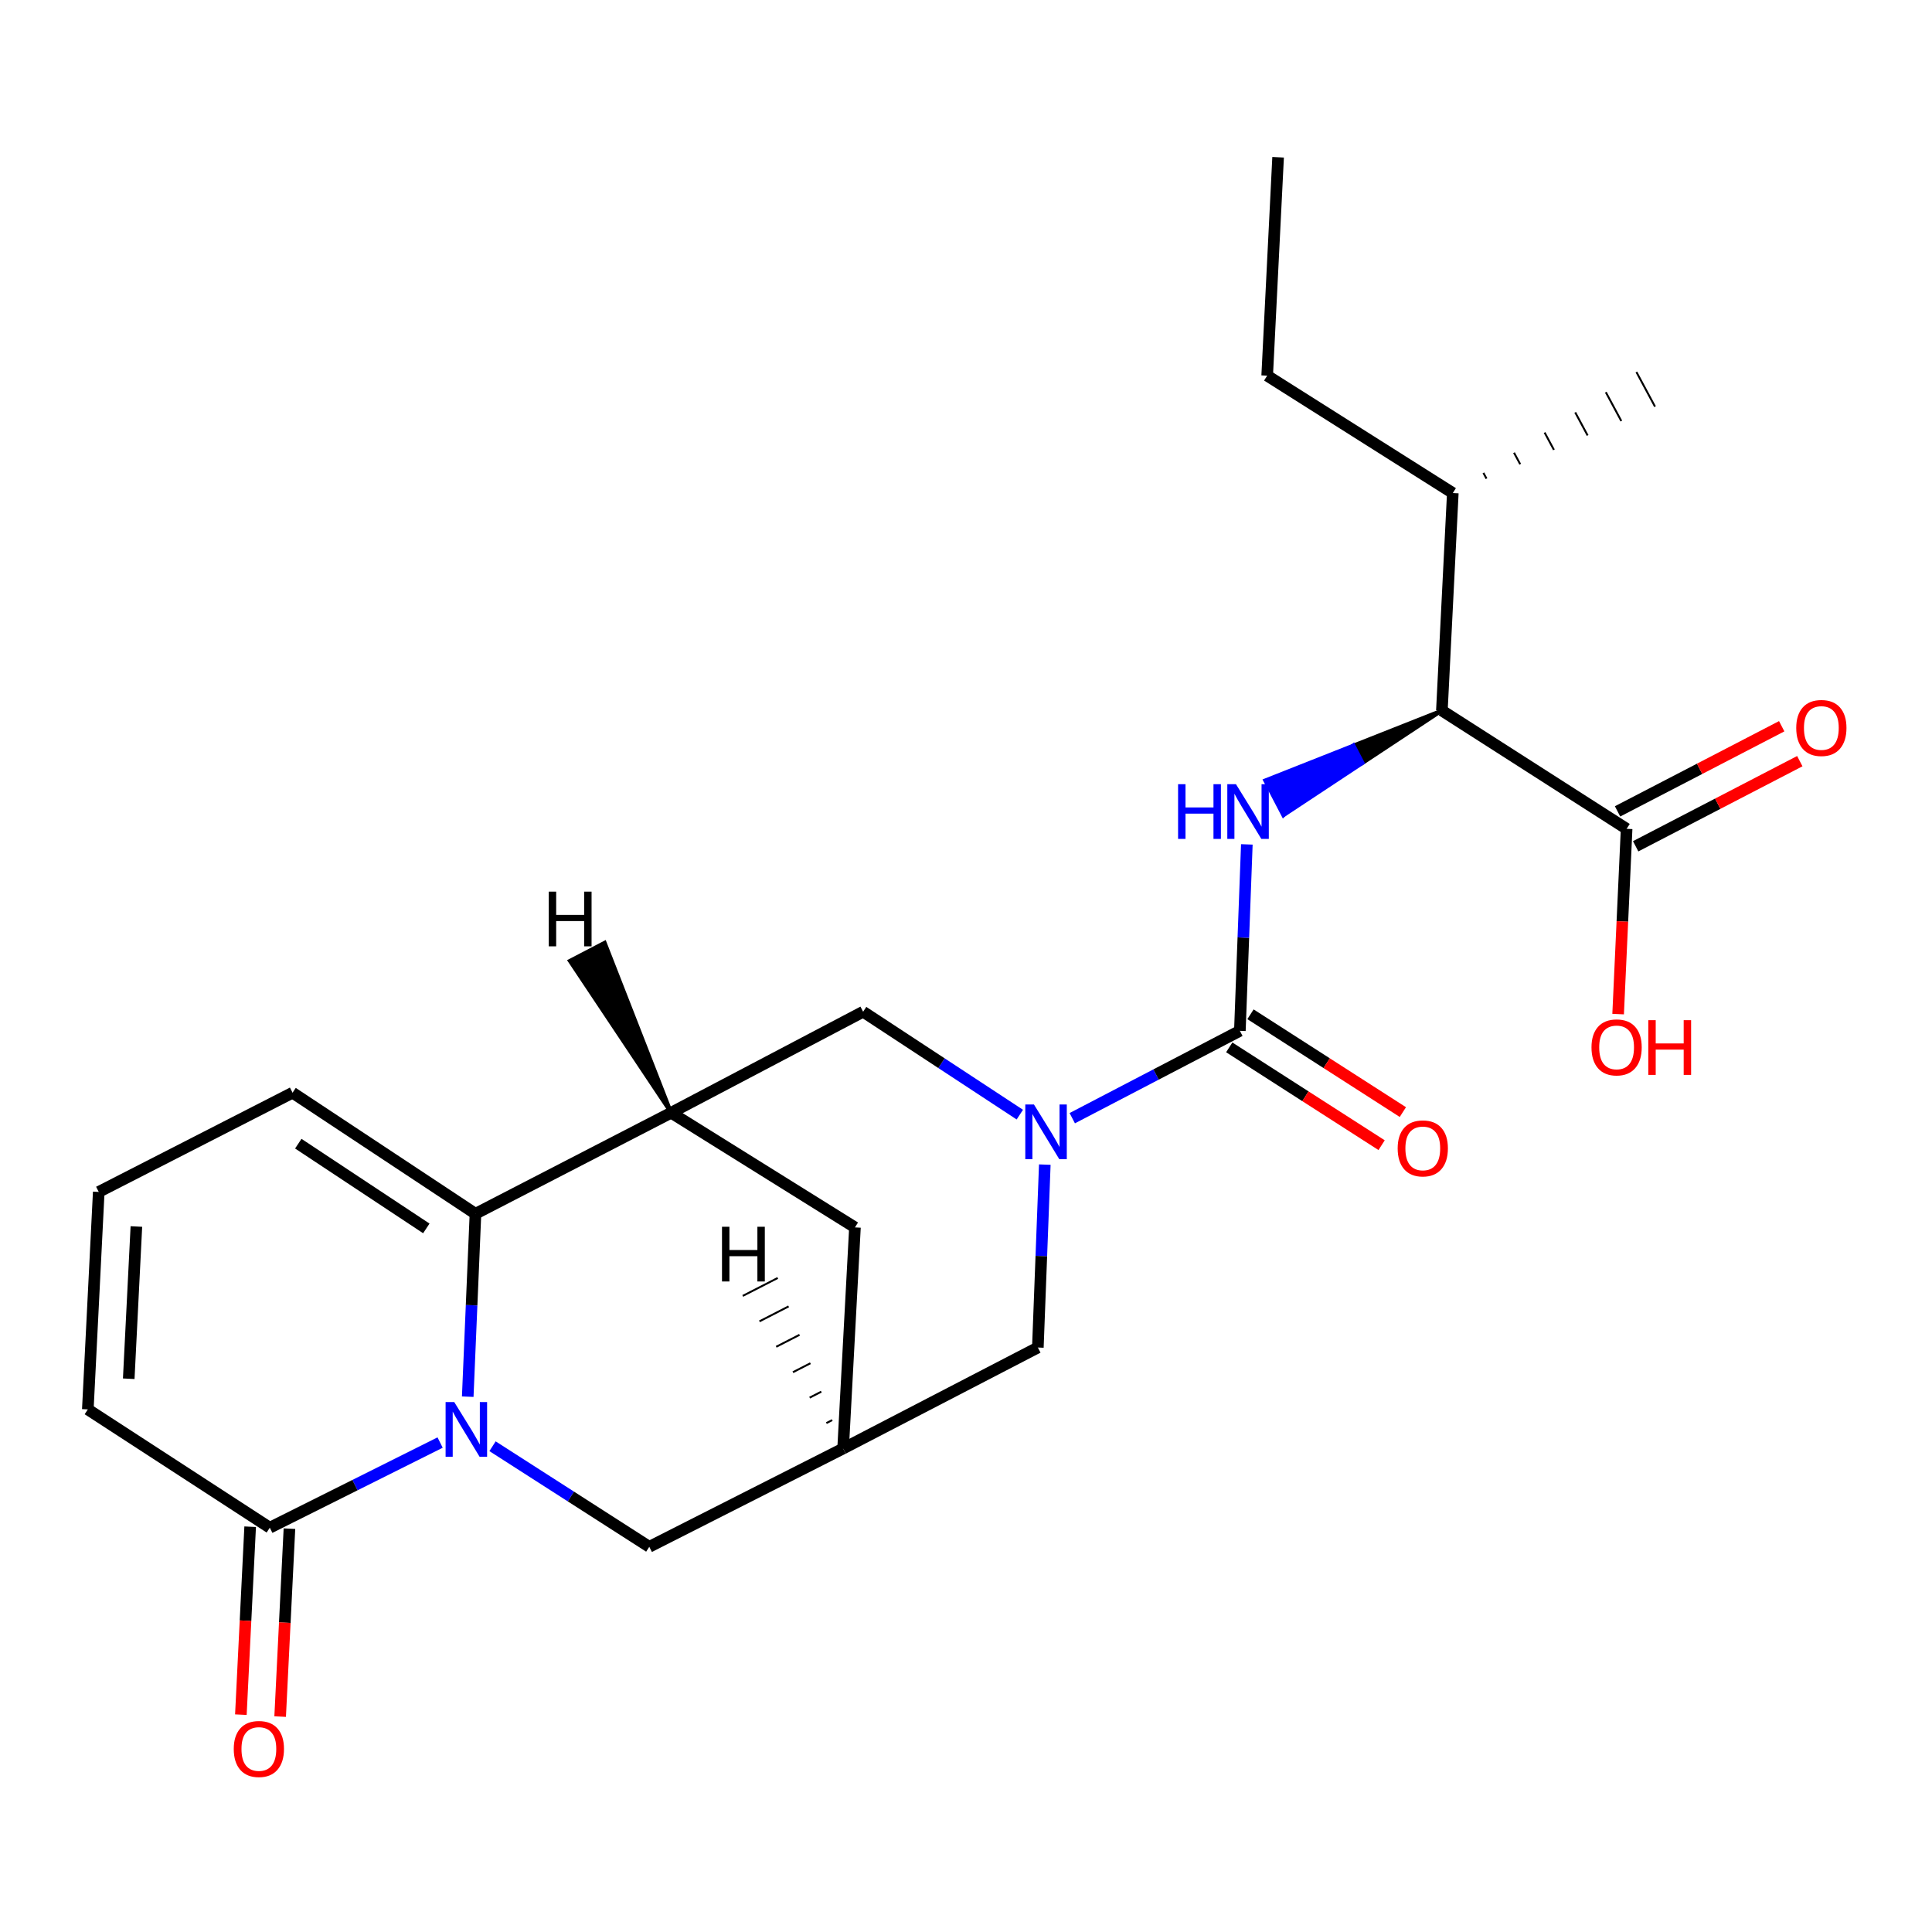 <?xml version='1.0' encoding='iso-8859-1'?>
<svg version='1.1' baseProfile='full'
              xmlns='http://www.w3.org/2000/svg'
                      xmlns:rdkit='http://www.rdkit.org/xml'
                      xmlns:xlink='http://www.w3.org/1999/xlink'
                  xml:space='preserve'
width='1000px' height='1000px' viewBox='0 0 1000 1000'>
<!-- END OF HEADER -->
<rect style='opacity:1.0;fill:#FFFFFF;stroke:none' width='1000' height='1000' x='0' y='0'> </rect>
<path class='bond-0' d='M 242.098,722.919 L 244.098,675.58' style='fill:none;fill-rule:evenodd;stroke:#0000FF;stroke-width:6px;stroke-linecap:butt;stroke-linejoin:miter;stroke-opacity:1' />
<path class='bond-0' d='M 244.098,675.58 L 246.098,628.242' style='fill:none;fill-rule:evenodd;stroke:#000000;stroke-width:6px;stroke-linecap:butt;stroke-linejoin:miter;stroke-opacity:1' />
<path class='bond-5' d='M 227.799,746.663 L 183.723,768.696' style='fill:none;fill-rule:evenodd;stroke:#0000FF;stroke-width:6px;stroke-linecap:butt;stroke-linejoin:miter;stroke-opacity:1' />
<path class='bond-5' d='M 183.723,768.696 L 139.647,790.729' style='fill:none;fill-rule:evenodd;stroke:#000000;stroke-width:6px;stroke-linecap:butt;stroke-linejoin:miter;stroke-opacity:1' />
<path class='bond-10' d='M 254.935,748.568 L 295.503,774.596' style='fill:none;fill-rule:evenodd;stroke:#0000FF;stroke-width:6px;stroke-linecap:butt;stroke-linejoin:miter;stroke-opacity:1' />
<path class='bond-10' d='M 295.503,774.596 L 336.072,800.624' style='fill:none;fill-rule:evenodd;stroke:#000000;stroke-width:6px;stroke-linecap:butt;stroke-linejoin:miter;stroke-opacity:1' />
<path class='bond-3' d='M 246.098,628.242 L 347.381,575.949' style='fill:none;fill-rule:evenodd;stroke:#000000;stroke-width:6px;stroke-linecap:butt;stroke-linejoin:miter;stroke-opacity:1' />
<path class='bond-13' d='M 246.098,628.242 L 151.431,565.59' style='fill:none;fill-rule:evenodd;stroke:#000000;stroke-width:6px;stroke-linecap:butt;stroke-linejoin:miter;stroke-opacity:1' />
<path class='bond-13' d='M 220.663,635.819 L 154.396,591.963' style='fill:none;fill-rule:evenodd;stroke:#000000;stroke-width:6px;stroke-linecap:butt;stroke-linejoin:miter;stroke-opacity:1' />
<path class='bond-1' d='M 540.787,602.797 L 538.989,650.136' style='fill:none;fill-rule:evenodd;stroke:#0000FF;stroke-width:6px;stroke-linecap:butt;stroke-linejoin:miter;stroke-opacity:1' />
<path class='bond-1' d='M 538.989,650.136 L 537.19,697.475' style='fill:none;fill-rule:evenodd;stroke:#000000;stroke-width:6px;stroke-linecap:butt;stroke-linejoin:miter;stroke-opacity:1' />
<path class='bond-2' d='M 554.999,578.772 L 598.376,556.162' style='fill:none;fill-rule:evenodd;stroke:#0000FF;stroke-width:6px;stroke-linecap:butt;stroke-linejoin:miter;stroke-opacity:1' />
<path class='bond-2' d='M 598.376,556.162 L 641.753,533.552' style='fill:none;fill-rule:evenodd;stroke:#000000;stroke-width:6px;stroke-linecap:butt;stroke-linejoin:miter;stroke-opacity:1' />
<path class='bond-26' d='M 527.859,576.932 L 487.306,550.3' style='fill:none;fill-rule:evenodd;stroke:#0000FF;stroke-width:6px;stroke-linecap:butt;stroke-linejoin:miter;stroke-opacity:1' />
<path class='bond-26' d='M 487.306,550.3 L 446.753,523.668' style='fill:none;fill-rule:evenodd;stroke:#000000;stroke-width:6px;stroke-linecap:butt;stroke-linejoin:miter;stroke-opacity:1' />
<path class='bond-4' d='M 641.753,533.552 L 643.556,485.303' style='fill:none;fill-rule:evenodd;stroke:#000000;stroke-width:6px;stroke-linecap:butt;stroke-linejoin:miter;stroke-opacity:1' />
<path class='bond-4' d='M 643.556,485.303 L 645.359,437.055' style='fill:none;fill-rule:evenodd;stroke:#0000FF;stroke-width:6px;stroke-linecap:butt;stroke-linejoin:miter;stroke-opacity:1' />
<path class='bond-15' d='M 636.255,542.117 L 675.688,567.429' style='fill:none;fill-rule:evenodd;stroke:#000000;stroke-width:6px;stroke-linecap:butt;stroke-linejoin:miter;stroke-opacity:1' />
<path class='bond-15' d='M 675.688,567.429 L 715.121,592.741' style='fill:none;fill-rule:evenodd;stroke:#FF0000;stroke-width:6px;stroke-linecap:butt;stroke-linejoin:miter;stroke-opacity:1' />
<path class='bond-15' d='M 647.251,524.987 L 686.684,550.299' style='fill:none;fill-rule:evenodd;stroke:#000000;stroke-width:6px;stroke-linecap:butt;stroke-linejoin:miter;stroke-opacity:1' />
<path class='bond-15' d='M 686.684,550.299 L 726.117,575.611' style='fill:none;fill-rule:evenodd;stroke:#FF0000;stroke-width:6px;stroke-linecap:butt;stroke-linejoin:miter;stroke-opacity:1' />
<path class='bond-6' d='M 347.381,575.949 L 446.753,523.668' style='fill:none;fill-rule:evenodd;stroke:#000000;stroke-width:6px;stroke-linecap:butt;stroke-linejoin:miter;stroke-opacity:1' />
<path class='bond-24' d='M 347.381,575.949 L 442.523,635.299' style='fill:none;fill-rule:evenodd;stroke:#000000;stroke-width:6px;stroke-linecap:butt;stroke-linejoin:miter;stroke-opacity:1' />
<path class='bond-27' d='M 347.381,575.949 L 312.991,487.947 L 294.94,497.355 Z' style='fill:#000000;fill-rule:evenodd;fill-opacity:1;stroke:#000000;stroke-width:2px;stroke-linecap:butt;stroke-linejoin:miter;stroke-opacity:1;' />
<path class='bond-7' d='M 746.315,367.774 L 700.587,385.866 L 705.291,394.892 Z' style='fill:#000000;fill-rule:evenodd;fill-opacity:1;stroke:#000000;stroke-width:2px;stroke-linecap:butt;stroke-linejoin:miter;stroke-opacity:1;' />
<path class='bond-7' d='M 700.587,385.866 L 664.266,422.01 L 654.858,403.958 Z' style='fill:#0000FF;fill-rule:evenodd;fill-opacity:1;stroke:#0000FF;stroke-width:2px;stroke-linecap:butt;stroke-linejoin:miter;stroke-opacity:1;' />
<path class='bond-7' d='M 700.587,385.866 L 705.291,394.892 L 664.266,422.01 Z' style='fill:#0000FF;fill-rule:evenodd;fill-opacity:1;stroke:#0000FF;stroke-width:2px;stroke-linecap:butt;stroke-linejoin:miter;stroke-opacity:1;' />
<path class='bond-16' d='M 139.647,790.729 L 45.455,729.502' style='fill:none;fill-rule:evenodd;stroke:#000000;stroke-width:6px;stroke-linecap:butt;stroke-linejoin:miter;stroke-opacity:1' />
<path class='bond-17' d='M 129.481,790.227 L 127.078,838.863' style='fill:none;fill-rule:evenodd;stroke:#000000;stroke-width:6px;stroke-linecap:butt;stroke-linejoin:miter;stroke-opacity:1' />
<path class='bond-17' d='M 127.078,838.863 L 124.676,887.499' style='fill:none;fill-rule:evenodd;stroke:#FF0000;stroke-width:6px;stroke-linecap:butt;stroke-linejoin:miter;stroke-opacity:1' />
<path class='bond-17' d='M 149.812,791.231 L 147.41,839.867' style='fill:none;fill-rule:evenodd;stroke:#000000;stroke-width:6px;stroke-linecap:butt;stroke-linejoin:miter;stroke-opacity:1' />
<path class='bond-17' d='M 147.41,839.867 L 145.007,888.504' style='fill:none;fill-rule:evenodd;stroke:#FF0000;stroke-width:6px;stroke-linecap:butt;stroke-linejoin:miter;stroke-opacity:1' />
<path class='bond-9' d='M 746.315,367.774 L 841.933,429.001' style='fill:none;fill-rule:evenodd;stroke:#000000;stroke-width:6px;stroke-linecap:butt;stroke-linejoin:miter;stroke-opacity:1' />
<path class='bond-19' d='M 746.315,367.774 L 751.97,255.205' style='fill:none;fill-rule:evenodd;stroke:#000000;stroke-width:6px;stroke-linecap:butt;stroke-linejoin:miter;stroke-opacity:1' />
<path class='bond-8' d='M 436.394,749.756 L 336.072,800.624' style='fill:none;fill-rule:evenodd;stroke:#000000;stroke-width:6px;stroke-linecap:butt;stroke-linejoin:miter;stroke-opacity:1' />
<path class='bond-11' d='M 436.394,749.756 L 537.19,697.475' style='fill:none;fill-rule:evenodd;stroke:#000000;stroke-width:6px;stroke-linecap:butt;stroke-linejoin:miter;stroke-opacity:1' />
<path class='bond-12' d='M 436.394,749.756 L 442.523,635.299' style='fill:none;fill-rule:evenodd;stroke:#000000;stroke-width:6px;stroke-linecap:butt;stroke-linejoin:miter;stroke-opacity:1' />
<path class='bond-28' d='M 430.754,735.042 L 427.735,736.59' style='fill:none;fill-rule:evenodd;stroke:#000000;stroke-width:1.0px;stroke-linecap:butt;stroke-linejoin:miter;stroke-opacity:1' />
<path class='bond-28' d='M 425.114,720.328 L 419.076,723.424' style='fill:none;fill-rule:evenodd;stroke:#000000;stroke-width:1.0px;stroke-linecap:butt;stroke-linejoin:miter;stroke-opacity:1' />
<path class='bond-28' d='M 419.474,705.614 L 410.418,710.258' style='fill:none;fill-rule:evenodd;stroke:#000000;stroke-width:1.0px;stroke-linecap:butt;stroke-linejoin:miter;stroke-opacity:1' />
<path class='bond-28' d='M 413.835,690.9 L 401.759,697.092' style='fill:none;fill-rule:evenodd;stroke:#000000;stroke-width:1.0px;stroke-linecap:butt;stroke-linejoin:miter;stroke-opacity:1' />
<path class='bond-28' d='M 408.195,676.185 L 393.101,683.926' style='fill:none;fill-rule:evenodd;stroke:#000000;stroke-width:1.0px;stroke-linecap:butt;stroke-linejoin:miter;stroke-opacity:1' />
<path class='bond-28' d='M 402.555,661.471 L 384.442,670.76' style='fill:none;fill-rule:evenodd;stroke:#000000;stroke-width:1.0px;stroke-linecap:butt;stroke-linejoin:miter;stroke-opacity:1' />
<path class='bond-18' d='M 846.619,438.036 L 889.098,416.003' style='fill:none;fill-rule:evenodd;stroke:#000000;stroke-width:6px;stroke-linecap:butt;stroke-linejoin:miter;stroke-opacity:1' />
<path class='bond-18' d='M 889.098,416.003 L 931.577,393.97' style='fill:none;fill-rule:evenodd;stroke:#FF0000;stroke-width:6px;stroke-linecap:butt;stroke-linejoin:miter;stroke-opacity:1' />
<path class='bond-18' d='M 837.246,419.966 L 879.725,397.933' style='fill:none;fill-rule:evenodd;stroke:#000000;stroke-width:6px;stroke-linecap:butt;stroke-linejoin:miter;stroke-opacity:1' />
<path class='bond-18' d='M 879.725,397.933 L 922.204,375.9' style='fill:none;fill-rule:evenodd;stroke:#FF0000;stroke-width:6px;stroke-linecap:butt;stroke-linejoin:miter;stroke-opacity:1' />
<path class='bond-20' d='M 841.933,429.001 L 839.736,476.948' style='fill:none;fill-rule:evenodd;stroke:#000000;stroke-width:6px;stroke-linecap:butt;stroke-linejoin:miter;stroke-opacity:1' />
<path class='bond-20' d='M 839.736,476.948 L 837.539,524.896' style='fill:none;fill-rule:evenodd;stroke:#FF0000;stroke-width:6px;stroke-linecap:butt;stroke-linejoin:miter;stroke-opacity:1' />
<path class='bond-25' d='M 151.431,565.59 L 51.109,616.933' style='fill:none;fill-rule:evenodd;stroke:#000000;stroke-width:6px;stroke-linecap:butt;stroke-linejoin:miter;stroke-opacity:1' />
<path class='bond-14' d='M 51.109,616.933 L 45.455,729.502' style='fill:none;fill-rule:evenodd;stroke:#000000;stroke-width:6px;stroke-linecap:butt;stroke-linejoin:miter;stroke-opacity:1' />
<path class='bond-14' d='M 70.591,634.839 L 66.633,713.638' style='fill:none;fill-rule:evenodd;stroke:#000000;stroke-width:6px;stroke-linecap:butt;stroke-linejoin:miter;stroke-opacity:1' />
<path class='bond-21' d='M 751.97,255.205 L 655.889,194.442' style='fill:none;fill-rule:evenodd;stroke:#000000;stroke-width:6px;stroke-linecap:butt;stroke-linejoin:miter;stroke-opacity:1' />
<path class='bond-22' d='M 769.414,247.75 L 767.808,244.762' style='fill:none;fill-rule:evenodd;stroke:#000000;stroke-width:1.0px;stroke-linecap:butt;stroke-linejoin:miter;stroke-opacity:1' />
<path class='bond-22' d='M 786.859,240.294 L 783.645,234.318' style='fill:none;fill-rule:evenodd;stroke:#000000;stroke-width:1.0px;stroke-linecap:butt;stroke-linejoin:miter;stroke-opacity:1' />
<path class='bond-22' d='M 804.304,232.839 L 799.483,223.875' style='fill:none;fill-rule:evenodd;stroke:#000000;stroke-width:1.0px;stroke-linecap:butt;stroke-linejoin:miter;stroke-opacity:1' />
<path class='bond-22' d='M 821.748,225.384 L 815.321,213.432' style='fill:none;fill-rule:evenodd;stroke:#000000;stroke-width:1.0px;stroke-linecap:butt;stroke-linejoin:miter;stroke-opacity:1' />
<path class='bond-22' d='M 839.193,217.929 L 831.158,202.989' style='fill:none;fill-rule:evenodd;stroke:#000000;stroke-width:1.0px;stroke-linecap:butt;stroke-linejoin:miter;stroke-opacity:1' />
<path class='bond-22' d='M 856.637,210.474 L 846.996,192.546' style='fill:none;fill-rule:evenodd;stroke:#000000;stroke-width:1.0px;stroke-linecap:butt;stroke-linejoin:miter;stroke-opacity:1' />
<path class='bond-23' d='M 655.889,194.442 L 661.544,81.397' style='fill:none;fill-rule:evenodd;stroke:#000000;stroke-width:6px;stroke-linecap:butt;stroke-linejoin:miter;stroke-opacity:1' />
<path  class='atom-0' d='M 235.122 725.712
L 244.402 740.712
Q 245.322 742.192, 246.802 744.872
Q 248.282 747.552, 248.362 747.712
L 248.362 725.712
L 252.122 725.712
L 252.122 754.032
L 248.242 754.032
L 238.282 737.632
Q 237.122 735.712, 235.882 733.512
Q 234.682 731.312, 234.322 730.632
L 234.322 754.032
L 230.642 754.032
L 230.642 725.712
L 235.122 725.712
' fill='#0000FF'/>
<path  class='atom-2' d='M 535.171 571.684
L 544.451 586.684
Q 545.371 588.164, 546.851 590.844
Q 548.331 593.524, 548.411 593.684
L 548.411 571.684
L 552.171 571.684
L 552.171 600.004
L 548.291 600.004
L 538.331 583.604
Q 537.171 581.684, 535.931 579.484
Q 534.731 577.284, 534.371 576.604
L 534.371 600.004
L 530.691 600.004
L 530.691 571.684
L 535.171 571.684
' fill='#0000FF'/>
<path  class='atom-5' d='M 609.774 405.895
L 613.614 405.895
L 613.614 417.935
L 628.094 417.935
L 628.094 405.895
L 631.934 405.895
L 631.934 434.215
L 628.094 434.215
L 628.094 421.135
L 613.614 421.135
L 613.614 434.215
L 609.774 434.215
L 609.774 405.895
' fill='#0000FF'/>
<path  class='atom-5' d='M 639.734 405.895
L 649.014 420.895
Q 649.934 422.375, 651.414 425.055
Q 652.894 427.735, 652.974 427.895
L 652.974 405.895
L 656.734 405.895
L 656.734 434.215
L 652.854 434.215
L 642.894 417.815
Q 641.734 415.895, 640.494 413.695
Q 639.294 411.495, 638.934 410.815
L 638.934 434.215
L 635.254 434.215
L 635.254 405.895
L 639.734 405.895
' fill='#0000FF'/>
<path  class='atom-16' d='M 723.431 594.406
Q 723.431 587.606, 726.791 583.806
Q 730.151 580.006, 736.431 580.006
Q 742.711 580.006, 746.071 583.806
Q 749.431 587.606, 749.431 594.406
Q 749.431 601.286, 746.031 605.206
Q 742.631 609.086, 736.431 609.086
Q 730.191 609.086, 726.791 605.206
Q 723.431 601.326, 723.431 594.406
M 736.431 605.886
Q 740.751 605.886, 743.071 603.006
Q 745.431 600.086, 745.431 594.406
Q 745.431 588.846, 743.071 586.046
Q 740.751 583.206, 736.431 583.206
Q 732.111 583.206, 729.751 586.006
Q 727.431 588.806, 727.431 594.406
Q 727.431 600.126, 729.751 603.006
Q 732.111 605.886, 736.431 605.886
' fill='#FF0000'/>
<path  class='atom-18' d='M 120.992 905.267
Q 120.992 898.467, 124.352 894.667
Q 127.712 890.867, 133.992 890.867
Q 140.272 890.867, 143.632 894.667
Q 146.992 898.467, 146.992 905.267
Q 146.992 912.147, 143.592 916.067
Q 140.192 919.947, 133.992 919.947
Q 127.752 919.947, 124.352 916.067
Q 120.992 912.187, 120.992 905.267
M 133.992 916.747
Q 138.312 916.747, 140.632 913.867
Q 142.992 910.947, 142.992 905.267
Q 142.992 899.707, 140.632 896.907
Q 138.312 894.067, 133.992 894.067
Q 129.672 894.067, 127.312 896.867
Q 124.992 899.667, 124.992 905.267
Q 124.992 910.987, 127.312 913.867
Q 129.672 916.747, 133.992 916.747
' fill='#FF0000'/>
<path  class='atom-19' d='M 929.729 376.799
Q 929.729 369.999, 933.089 366.199
Q 936.449 362.399, 942.729 362.399
Q 949.009 362.399, 952.369 366.199
Q 955.729 369.999, 955.729 376.799
Q 955.729 383.679, 952.329 387.599
Q 948.929 391.479, 942.729 391.479
Q 936.489 391.479, 933.089 387.599
Q 929.729 383.719, 929.729 376.799
M 942.729 388.279
Q 947.049 388.279, 949.369 385.399
Q 951.729 382.479, 951.729 376.799
Q 951.729 371.239, 949.369 368.439
Q 947.049 365.599, 942.729 365.599
Q 938.409 365.599, 936.049 368.399
Q 933.729 371.199, 933.729 376.799
Q 933.729 382.519, 936.049 385.399
Q 938.409 388.279, 942.729 388.279
' fill='#FF0000'/>
<path  class='atom-21' d='M 823.753 542.125
Q 823.753 535.325, 827.113 531.525
Q 830.473 527.725, 836.753 527.725
Q 843.033 527.725, 846.393 531.525
Q 849.753 535.325, 849.753 542.125
Q 849.753 549.005, 846.353 552.925
Q 842.953 556.805, 836.753 556.805
Q 830.513 556.805, 827.113 552.925
Q 823.753 549.045, 823.753 542.125
M 836.753 553.605
Q 841.073 553.605, 843.393 550.725
Q 845.753 547.805, 845.753 542.125
Q 845.753 536.565, 843.393 533.765
Q 841.073 530.925, 836.753 530.925
Q 832.433 530.925, 830.073 533.725
Q 827.753 536.525, 827.753 542.125
Q 827.753 547.845, 830.073 550.725
Q 832.433 553.605, 836.753 553.605
' fill='#FF0000'/>
<path  class='atom-21' d='M 853.153 528.045
L 856.993 528.045
L 856.993 540.085
L 871.473 540.085
L 871.473 528.045
L 875.313 528.045
L 875.313 556.365
L 871.473 556.365
L 871.473 543.285
L 856.993 543.285
L 856.993 556.365
L 853.153 556.365
L 853.153 528.045
' fill='#FF0000'/>
<path  class='atom-25' d='M 284.032 461.504
L 287.872 461.504
L 287.872 473.544
L 302.352 473.544
L 302.352 461.504
L 306.192 461.504
L 306.192 489.824
L 302.352 489.824
L 302.352 476.744
L 287.872 476.744
L 287.872 489.824
L 284.032 489.824
L 284.032 461.504
' fill='#000000'/>
<path  class='atom-26' d='M 373.707 634.969
L 377.547 634.969
L 377.547 647.009
L 392.027 647.009
L 392.027 634.969
L 395.867 634.969
L 395.867 663.289
L 392.027 663.289
L 392.027 650.209
L 377.547 650.209
L 377.547 663.289
L 373.707 663.289
L 373.707 634.969
' fill='#000000'/>
</svg>
